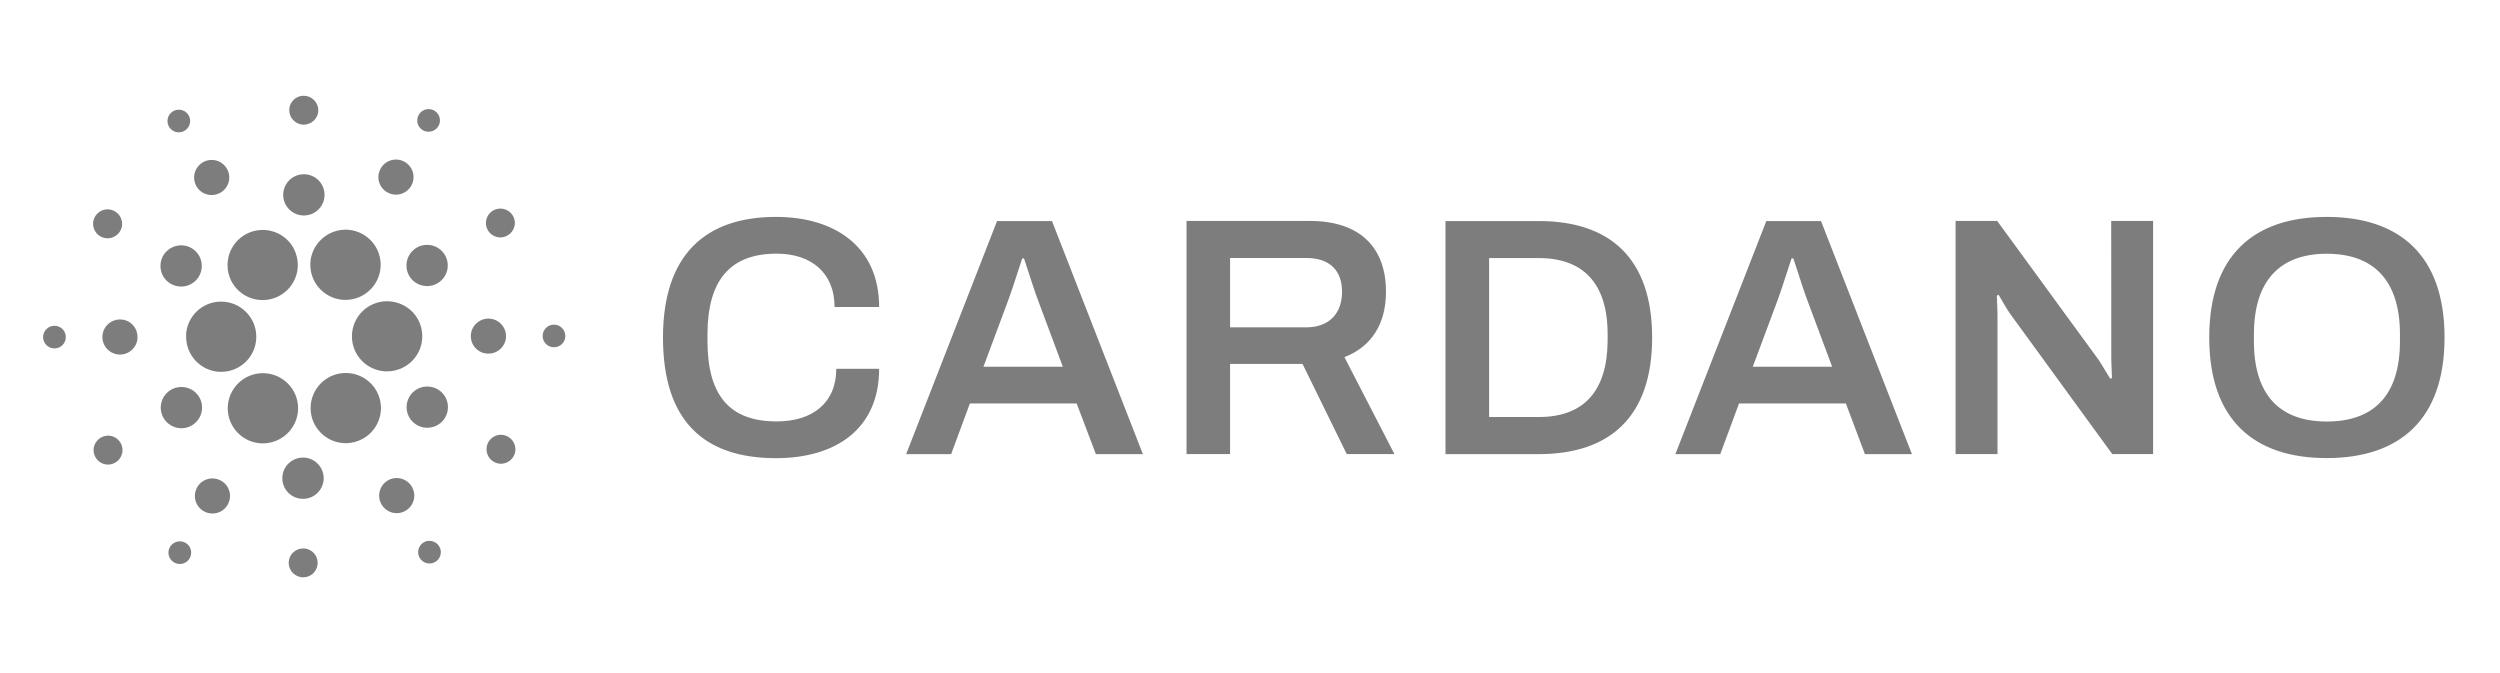 <svg width="104" height="28" viewBox="0 0 104 28" fill="none" xmlns="http://www.w3.org/2000/svg">
<path fill-rule="evenodd" clip-rule="evenodd" d="M12.637 5.185H12.601C12.281 5.165 12.033 4.901 12.033 4.582V4.55C12.049 4.231 12.313 3.983 12.633 3.983C12.965 3.983 13.241 4.255 13.241 4.586C13.241 4.917 12.969 5.185 12.637 5.185ZM17.571 5.404C17.647 5.456 17.739 5.48 17.831 5.48C18.091 5.48 18.303 5.268 18.303 5.009C18.303 4.75 18.091 4.538 17.831 4.538C17.671 4.538 17.523 4.618 17.435 4.754C17.383 4.829 17.359 4.921 17.359 5.013C17.355 5.169 17.439 5.316 17.571 5.404ZM7.911 5.033C7.911 5.208 7.811 5.372 7.655 5.452C7.587 5.488 7.515 5.504 7.439 5.504C7.259 5.504 7.095 5.404 7.015 5.244C6.983 5.176 6.967 5.105 6.967 5.033C6.967 4.773 7.179 4.562 7.439 4.562C7.699 4.562 7.911 4.773 7.911 5.033ZM7.747 13.924C7.747 13.938 7.746 13.952 7.745 13.966C7.744 13.98 7.743 13.994 7.743 14.008C7.743 14.782 8.347 15.424 9.122 15.468H9.202C10.01 15.468 10.662 14.814 10.662 14.008C10.662 13.202 10.006 12.547 9.198 12.547C8.423 12.547 7.783 13.15 7.739 13.924H7.747ZM2.293 13.553H2.265C2.005 13.553 1.793 13.764 1.793 14.024C1.793 14.283 2.005 14.495 2.265 14.495C2.517 14.495 2.721 14.299 2.737 14.052V14.024C2.741 13.772 2.545 13.569 2.293 13.553ZM9.138 8.034C9.386 7.91 9.538 7.659 9.538 7.384C9.538 6.981 9.21 6.653 8.806 6.653C8.403 6.653 8.075 6.981 8.075 7.384C8.075 7.499 8.103 7.611 8.151 7.711C8.275 7.958 8.527 8.114 8.802 8.114C8.922 8.114 9.034 8.086 9.138 8.034ZM4.476 9.913C4.356 9.913 4.244 9.877 4.144 9.814C3.976 9.702 3.872 9.514 3.872 9.311C3.872 9.191 3.908 9.075 3.972 8.98C4.084 8.812 4.272 8.708 4.476 8.708C4.812 8.708 5.08 8.98 5.08 9.311C5.08 9.646 4.808 9.913 4.476 9.913ZM5.032 13.29H4.992C4.588 13.29 4.26 13.617 4.26 14.02C4.26 14.423 4.588 14.75 4.992 14.75C5.38 14.75 5.699 14.447 5.719 14.064V14.024C5.723 13.629 5.42 13.309 5.032 13.29ZM3.892 18.724C3.892 18.501 4.02 18.294 4.224 18.19C4.308 18.146 4.4 18.126 4.496 18.122C4.72 18.122 4.928 18.25 5.032 18.453C5.072 18.537 5.096 18.629 5.096 18.724C5.096 19.06 4.824 19.327 4.492 19.327C4.16 19.327 3.892 19.056 3.892 18.724ZM7.063 11.781C7.203 11.873 7.367 11.921 7.535 11.921C8.011 11.921 8.394 11.538 8.394 11.063C8.394 10.588 8.011 10.205 7.535 10.205C7.247 10.205 6.975 10.352 6.815 10.592C6.723 10.732 6.675 10.895 6.675 11.063C6.675 11.354 6.819 11.626 7.063 11.781ZM16.471 8.098C16.328 8.098 16.192 8.054 16.072 7.978C15.864 7.842 15.74 7.615 15.74 7.367C15.74 7.228 15.784 7.088 15.86 6.968C15.996 6.761 16.224 6.637 16.471 6.637C16.875 6.637 17.203 6.964 17.203 7.367C17.203 7.77 16.875 8.098 16.471 8.098ZM16.146 12.533C16.16 12.534 16.174 12.535 16.188 12.535C16.576 12.555 16.935 12.731 17.195 13.014C17.435 13.281 17.567 13.629 17.567 13.988C17.567 14.794 16.912 15.448 16.104 15.448H16.02C15.244 15.404 14.64 14.766 14.64 13.992C14.64 13.185 15.296 12.531 16.104 12.531C16.118 12.531 16.132 12.532 16.146 12.533ZM9.618 11.681C9.866 12.172 10.37 12.483 10.922 12.483H10.926C11.733 12.483 12.389 11.829 12.389 11.023C12.389 10.795 12.333 10.568 12.233 10.364C11.985 9.873 11.481 9.566 10.934 9.566H10.926C10.118 9.566 9.466 10.221 9.466 11.027C9.462 11.254 9.518 11.478 9.618 11.681ZM21.418 9.275C21.418 9.498 21.29 9.706 21.086 9.81C21.002 9.854 20.91 9.874 20.818 9.878C20.59 9.878 20.382 9.75 20.278 9.546C20.234 9.463 20.214 9.367 20.214 9.275C20.214 8.944 20.482 8.676 20.814 8.676C21.15 8.676 21.418 8.944 21.418 9.275ZM17.379 10.277C17.092 10.424 16.908 10.72 16.908 11.043C16.908 11.518 17.291 11.901 17.767 11.901C18.243 11.901 18.627 11.518 18.627 11.043C18.627 10.907 18.595 10.776 18.535 10.656C18.387 10.364 18.091 10.185 17.767 10.185C17.631 10.185 17.499 10.217 17.379 10.277ZM12.593 8.964H12.641C13.117 8.964 13.501 8.58 13.501 8.106C13.501 7.631 13.117 7.248 12.641 7.248C12.185 7.248 11.809 7.603 11.781 8.058V8.106C11.781 8.561 12.137 8.936 12.593 8.964ZM8.407 16.957C8.407 17.28 8.223 17.575 7.935 17.723C7.815 17.783 7.683 17.815 7.547 17.815C7.223 17.815 6.927 17.631 6.779 17.344C6.719 17.224 6.687 17.093 6.687 16.957C6.687 16.482 7.071 16.099 7.547 16.099C8.023 16.099 8.407 16.482 8.407 16.957ZM13.149 10.217C12.993 10.456 12.909 10.732 12.909 11.015C12.909 11.821 13.565 12.476 14.372 12.476C15.18 12.476 15.836 11.821 15.836 11.015C15.836 10.209 15.184 9.558 14.376 9.554C13.88 9.554 13.421 9.806 13.149 10.217ZM14.384 15.516C14.94 15.516 15.444 15.828 15.692 16.318C15.796 16.522 15.848 16.745 15.848 16.973C15.848 17.523 15.536 18.03 15.044 18.278C14.84 18.381 14.612 18.437 14.384 18.437C13.577 18.437 12.921 17.783 12.921 16.977C12.921 16.171 13.577 15.516 14.384 15.516ZM18.247 16.219C18.107 16.127 17.943 16.079 17.775 16.079C17.299 16.079 16.915 16.462 16.915 16.937C16.915 17.412 17.299 17.795 17.775 17.795C18.063 17.795 18.335 17.651 18.495 17.408C18.587 17.268 18.635 17.105 18.635 16.937C18.635 16.646 18.491 16.378 18.247 16.219ZM21.05 13.984V14.024C21.026 14.411 20.706 14.714 20.314 14.71H20.274C19.89 14.691 19.586 14.371 19.586 13.984C19.586 13.581 19.914 13.254 20.318 13.254C20.722 13.254 21.05 13.581 21.05 13.984ZM23.073 13.505H23.045C22.785 13.505 22.573 13.716 22.573 13.976C22.573 14.235 22.785 14.446 23.045 14.446C23.297 14.446 23.505 14.251 23.517 13.999V13.972C23.517 13.728 23.321 13.521 23.073 13.505ZM20.838 18.086C20.954 18.086 21.07 18.122 21.166 18.186C21.338 18.298 21.438 18.489 21.442 18.689C21.442 18.809 21.406 18.92 21.342 19.02C21.23 19.188 21.042 19.291 20.838 19.291C20.506 19.291 20.238 19.02 20.238 18.689C20.238 18.354 20.506 18.086 20.838 18.086ZM7.739 22.596C7.663 22.544 7.571 22.52 7.479 22.52C7.219 22.52 7.007 22.731 7.007 22.991C7.007 23.25 7.219 23.462 7.479 23.462C7.639 23.462 7.787 23.382 7.875 23.25C7.927 23.174 7.951 23.082 7.951 22.991C7.955 22.831 7.875 22.683 7.739 22.596ZM17.395 22.971C17.395 22.791 17.495 22.627 17.655 22.548C17.723 22.512 17.795 22.496 17.863 22.5C18.043 22.5 18.207 22.599 18.287 22.759C18.323 22.823 18.339 22.895 18.339 22.971C18.339 23.23 18.127 23.442 17.867 23.442C17.607 23.442 17.395 23.23 17.395 22.971ZM12.161 17.783C12.317 17.544 12.401 17.268 12.401 16.985C12.401 16.179 11.745 15.524 10.938 15.524C10.13 15.524 9.474 16.179 9.474 16.985C9.474 17.791 10.13 18.445 10.934 18.445H10.938C11.433 18.441 11.893 18.194 12.161 17.783ZM8.838 19.902C8.982 19.902 9.118 19.946 9.238 20.021C9.446 20.157 9.57 20.385 9.57 20.632C9.57 20.772 9.526 20.911 9.45 21.031C9.314 21.239 9.086 21.362 8.838 21.362C8.434 21.362 8.107 21.035 8.107 20.632C8.107 20.229 8.434 19.902 8.838 19.902ZM12.649 22.815H12.613C12.281 22.815 12.009 23.082 12.009 23.413C12.009 23.745 12.277 24.016 12.613 24.016C12.933 24.016 13.197 23.769 13.213 23.449V23.413C13.217 23.098 12.969 22.835 12.649 22.815ZM12.605 19.036H12.657C13.109 19.064 13.465 19.439 13.465 19.894V19.942C13.437 20.397 13.061 20.752 12.605 20.752C12.129 20.752 11.745 20.369 11.745 19.894C11.745 19.419 12.129 19.036 12.605 19.036ZM16.172 19.966C15.928 20.09 15.772 20.341 15.772 20.616C15.772 21.019 16.1 21.347 16.503 21.347C16.907 21.347 17.235 21.019 17.235 20.616C17.235 20.501 17.207 20.389 17.155 20.285C17.031 20.042 16.779 19.886 16.503 19.886C16.387 19.886 16.276 19.91 16.172 19.966ZM34.717 12.771C34.717 11.33 33.725 10.552 32.31 10.552C30.355 10.552 29.435 11.681 29.431 13.9V14.183C29.431 16.442 30.343 17.531 32.31 17.531C33.813 17.531 34.789 16.753 34.789 15.341H36.572C36.572 17.875 34.733 19.06 32.282 19.06C29.307 19.06 27.58 17.535 27.58 14.043C27.58 10.636 29.307 9.023 32.282 9.023C34.705 9.023 36.572 10.241 36.572 12.771H34.717ZM41.478 9.195L37.696 18.892H39.567L40.347 16.785H44.789L45.589 18.892H47.544L43.762 9.195H41.478ZM40.911 15.257L41.902 12.599C42.037 12.248 42.24 11.623 42.38 11.19C42.449 10.979 42.502 10.813 42.526 10.748H42.598C42.621 10.811 42.672 10.968 42.737 11.171L42.737 11.172C42.878 11.608 43.085 12.251 43.222 12.599L44.214 15.257H40.911ZM54.486 9.191C56.621 9.191 57.657 10.337 57.657 12.133C57.657 13.449 57.077 14.411 55.929 14.858L58.008 18.889H56.025L54.186 15.141H51.171V18.889H49.36V9.191H54.486ZM51.171 13.617H54.342C55.278 13.617 55.829 13.054 55.829 12.133C55.829 11.255 55.318 10.732 54.342 10.732H51.171V13.617ZM64.014 9.195H60.132V18.892H64.014C66.945 18.892 68.729 17.364 68.729 14.044C68.729 10.72 66.949 9.195 64.014 9.195ZM66.877 14.183C66.861 16.302 65.858 17.348 64.014 17.348H61.947V10.736H64.014C65.854 10.736 66.877 11.781 66.877 13.9V14.183ZM71.563 18.892H69.696L73.479 9.195H75.754L79.536 18.892H77.581L76.789 16.785H72.343L71.563 18.892ZM73.907 12.599L72.915 15.257H76.218L75.226 12.599C75.09 12.251 74.882 11.608 74.742 11.172C74.676 10.969 74.625 10.811 74.602 10.748H74.53C74.507 10.813 74.453 10.979 74.384 11.19C74.244 11.623 74.041 12.248 73.907 12.599ZM87.848 15.469C87.853 15.589 87.858 15.69 87.858 15.724L87.785 15.752C87.766 15.727 87.697 15.613 87.614 15.474C87.512 15.305 87.39 15.099 87.306 14.974L83.083 9.191H81.352V18.889H83.096V13.082C83.096 12.928 83.083 12.678 83.076 12.501C83.071 12.405 83.068 12.329 83.068 12.304L83.139 12.26C83.155 12.28 83.192 12.345 83.243 12.435C83.336 12.597 83.475 12.842 83.619 13.05L87.87 18.889H89.569V9.191H87.826L87.83 14.962C87.83 15.071 87.84 15.291 87.848 15.469ZM91.904 14.04C91.904 10.636 93.743 9.023 96.79 9.023C99.838 9.023 101.693 10.636 101.693 14.04C101.693 17.444 99.838 19.056 96.79 19.056C93.743 19.056 91.904 17.444 91.904 14.04ZM96.794 17.535C98.774 17.535 99.838 16.418 99.838 14.199V13.904C99.838 11.685 98.761 10.556 96.794 10.556C94.839 10.556 93.763 11.685 93.763 13.904V14.199C93.763 16.418 94.827 17.535 96.794 17.535Z" fill="#7D7D7D"/>
</svg>
